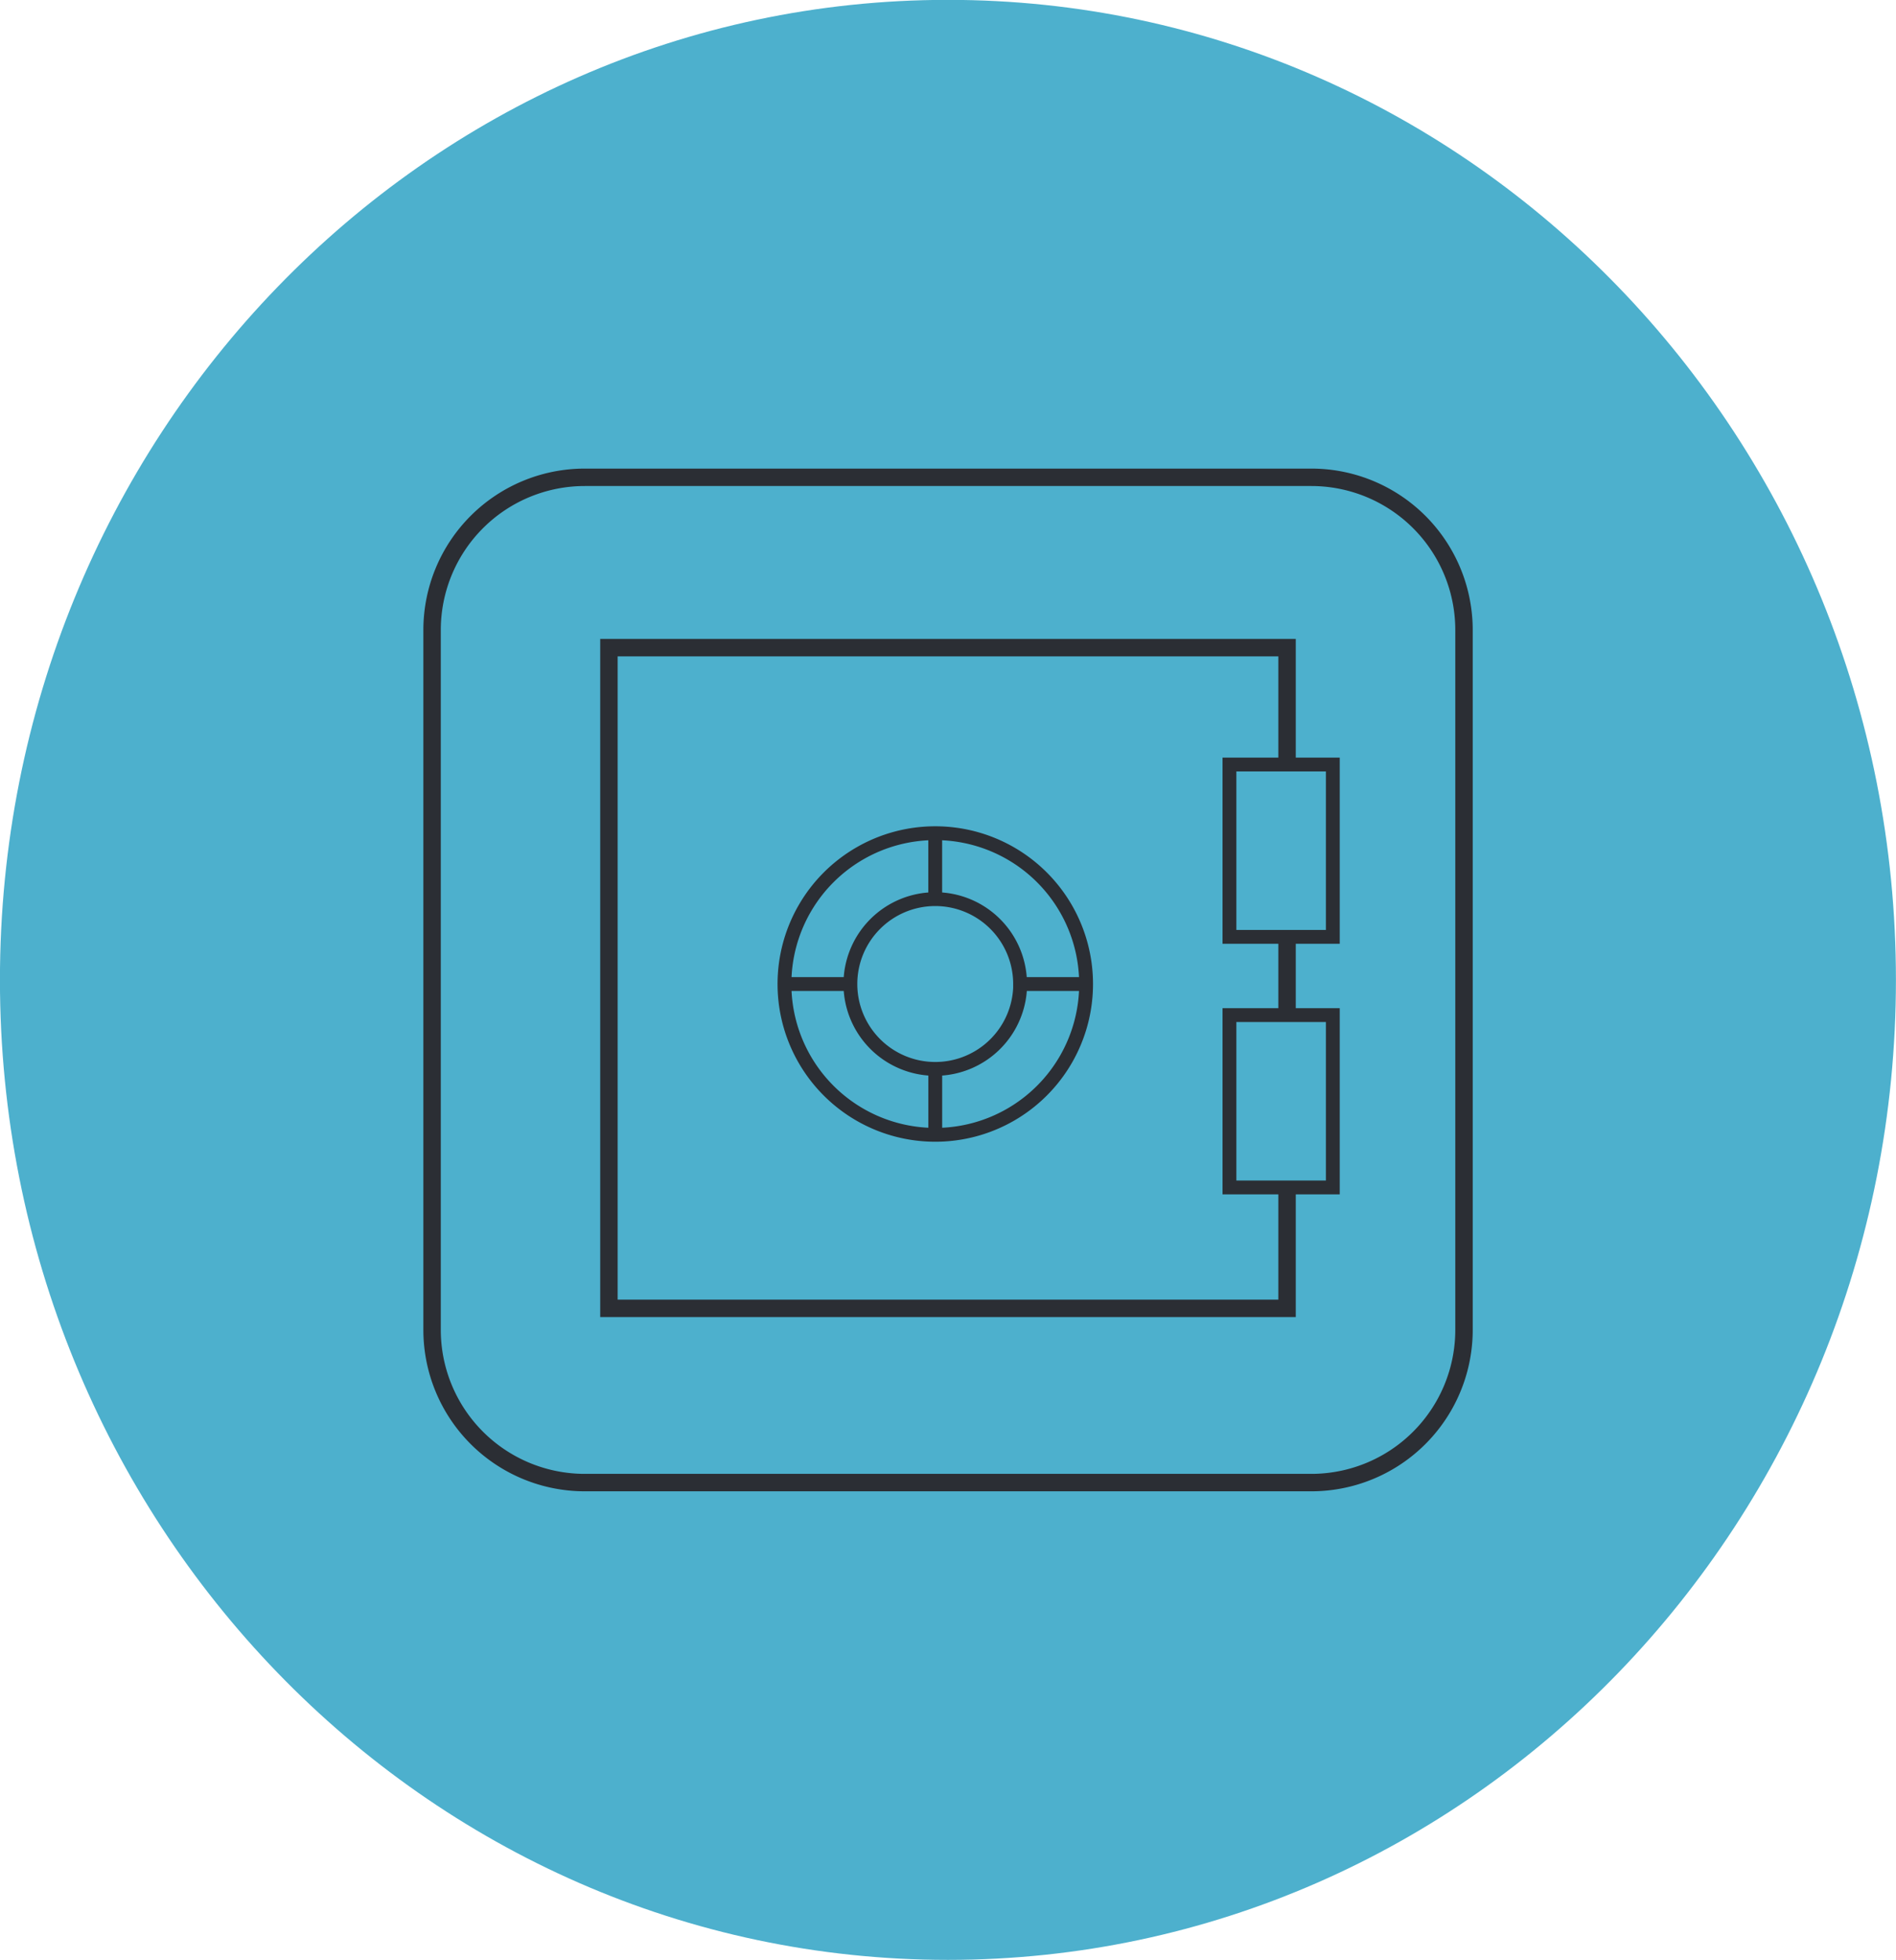<svg xmlns="http://www.w3.org/2000/svg" xmlns:xlink="http://www.w3.org/1999/xlink" width="108.745" height="112.392" viewBox="0 0 108.745 112.392">
  <defs>
    <clipPath id="clip-path">
      <path id="Path_628" data-name="Path 628" d="M0,50.65H108.745V-61.742H0Z" transform="translate(0 61.742)" fill="#4db0cd"/>
    </clipPath>
    <clipPath id="clip-path-2">
      <path id="Path_635" data-name="Path 635" d="M0,50.65H108.745V-61.742H0Z" transform="translate(0 61.742)" fill="#293b57"/>
    </clipPath>
  </defs>
  <g id="safe" transform="translate(-960 -2146)">
    <g id="Group_291" data-name="Group 291" transform="translate(960 2146)" clip-path="url(#clip-path)">
      <g id="Group_288" data-name="Group 288">
        <path id="Path_625" data-name="Path 625" d="M24.5,50.65c30.029,0,54.372-25.159,54.372-56.2s-24.344-56.2-54.372-56.2-54.372,25.161-54.372,56.2S-5.525,50.65,24.5,50.65" transform="translate(29.869 61.742)" fill="#4db0cd"/>
      </g>
      <g id="Group_289" data-name="Group 289" transform="translate(24.78 27.372)">
        <path id="Path_626" data-name="Path 626" d="M22.726,25.98h-41.67A8.758,8.758,0,0,1-27.7,17.222V-22.911a8.758,8.758,0,0,1,8.758-8.758h41.67a8.758,8.758,0,0,1,8.758,8.758V17.222a8.758,8.758,0,0,1-8.758,8.758m-1.389-9.992H-17.557V-21.9H21.337Z" transform="translate(27.702 31.669)" fill="#4db0cd"/>
      </g>
      <g id="Group_290" data-name="Group 290" transform="translate(24.78 27.372)">
        <path id="Path_627" data-name="Path 627" d="M22.726,25.98h-41.67A8.758,8.758,0,0,1-27.7,17.222V-22.911a8.758,8.758,0,0,1,8.758-8.758h41.67a8.758,8.758,0,0,1,8.758,8.758V17.222A8.758,8.758,0,0,1,22.726,25.98Zm-1.389-9.992H-17.557V-21.9H21.337Z" transform="translate(27.702 31.669)" fill="#4db0cd" stroke="#2b2e34" stroke-width="1"/>
      </g>
    </g>
    <path id="Path_629" data-name="Path 629" d="M44.666-27.774H38.737v-9.883h5.929Z" transform="translate(991.778 2227.5)" fill="#293b57"/>
    <path id="Path_630" data-name="Path 630" d="M44.666-27.774H38.737v-9.883h5.929Z" transform="translate(991.778 2227.5)" fill="#4db0cd" stroke="#2b2e34" stroke-width="0.793"/>
    <path id="Path_631" data-name="Path 631" d="M44.666-19.88H38.737v-9.883h5.929Z" transform="translate(991.778 2233.976)" fill="#293b57"/>
    <path id="Path_632" data-name="Path 632" d="M44.666-19.88H38.737v-9.883h5.929Z" transform="translate(991.778 2233.976)" fill="#4db0cd" stroke="#2b2e34" stroke-width="0.793"/>
    <g id="Group_294" data-name="Group 294" transform="translate(960 2146)" clip-path="url(#clip-path-2)">
      <g id="Group_292" data-name="Group 292" transform="translate(44.991 47.781)">
        <path id="Path_633" data-name="Path 633" d="M7.8,3.9A8.648,8.648,0,0,1-.853,12.546,8.648,8.648,0,0,1-9.5,3.9,8.648,8.648,0,0,1-.853-4.751,8.648,8.648,0,0,1,7.8,3.9m-3.781,0A4.867,4.867,0,0,1-.853,8.765,4.867,4.867,0,0,1-5.719,3.9,4.867,4.867,0,0,1-.853-.97,4.867,4.867,0,0,1,4.014,3.9M-.853-4.751V-.97M-9.5,3.9h3.783m4.866,8.649V8.765M7.8,3.9H4.014" transform="translate(9.502 4.751)" fill="#293b57"/>
      </g>
      <g id="Group_293" data-name="Group 293" transform="translate(44.991 47.781)">
        <path id="Path_634" data-name="Path 634" d="M7.8,3.9A8.648,8.648,0,0,1-.853,12.546,8.648,8.648,0,0,1-9.5,3.9,8.648,8.648,0,0,1-.853-4.751,8.648,8.648,0,0,1,7.8,3.9Zm-3.781,0A4.867,4.867,0,0,1-.853,8.765,4.867,4.867,0,0,1-5.719,3.9,4.867,4.867,0,0,1-.853-.97,4.867,4.867,0,0,1,4.014,3.9ZM-.853-4.751V-.97M-9.5,3.9h3.783m4.866,8.649V8.765M7.8,3.9H4.014" transform="translate(9.502 4.751)" fill="#4db0cd" stroke="#2b2e34" stroke-width="0.793"/>
      </g>
    </g>
  </g>
</svg>
